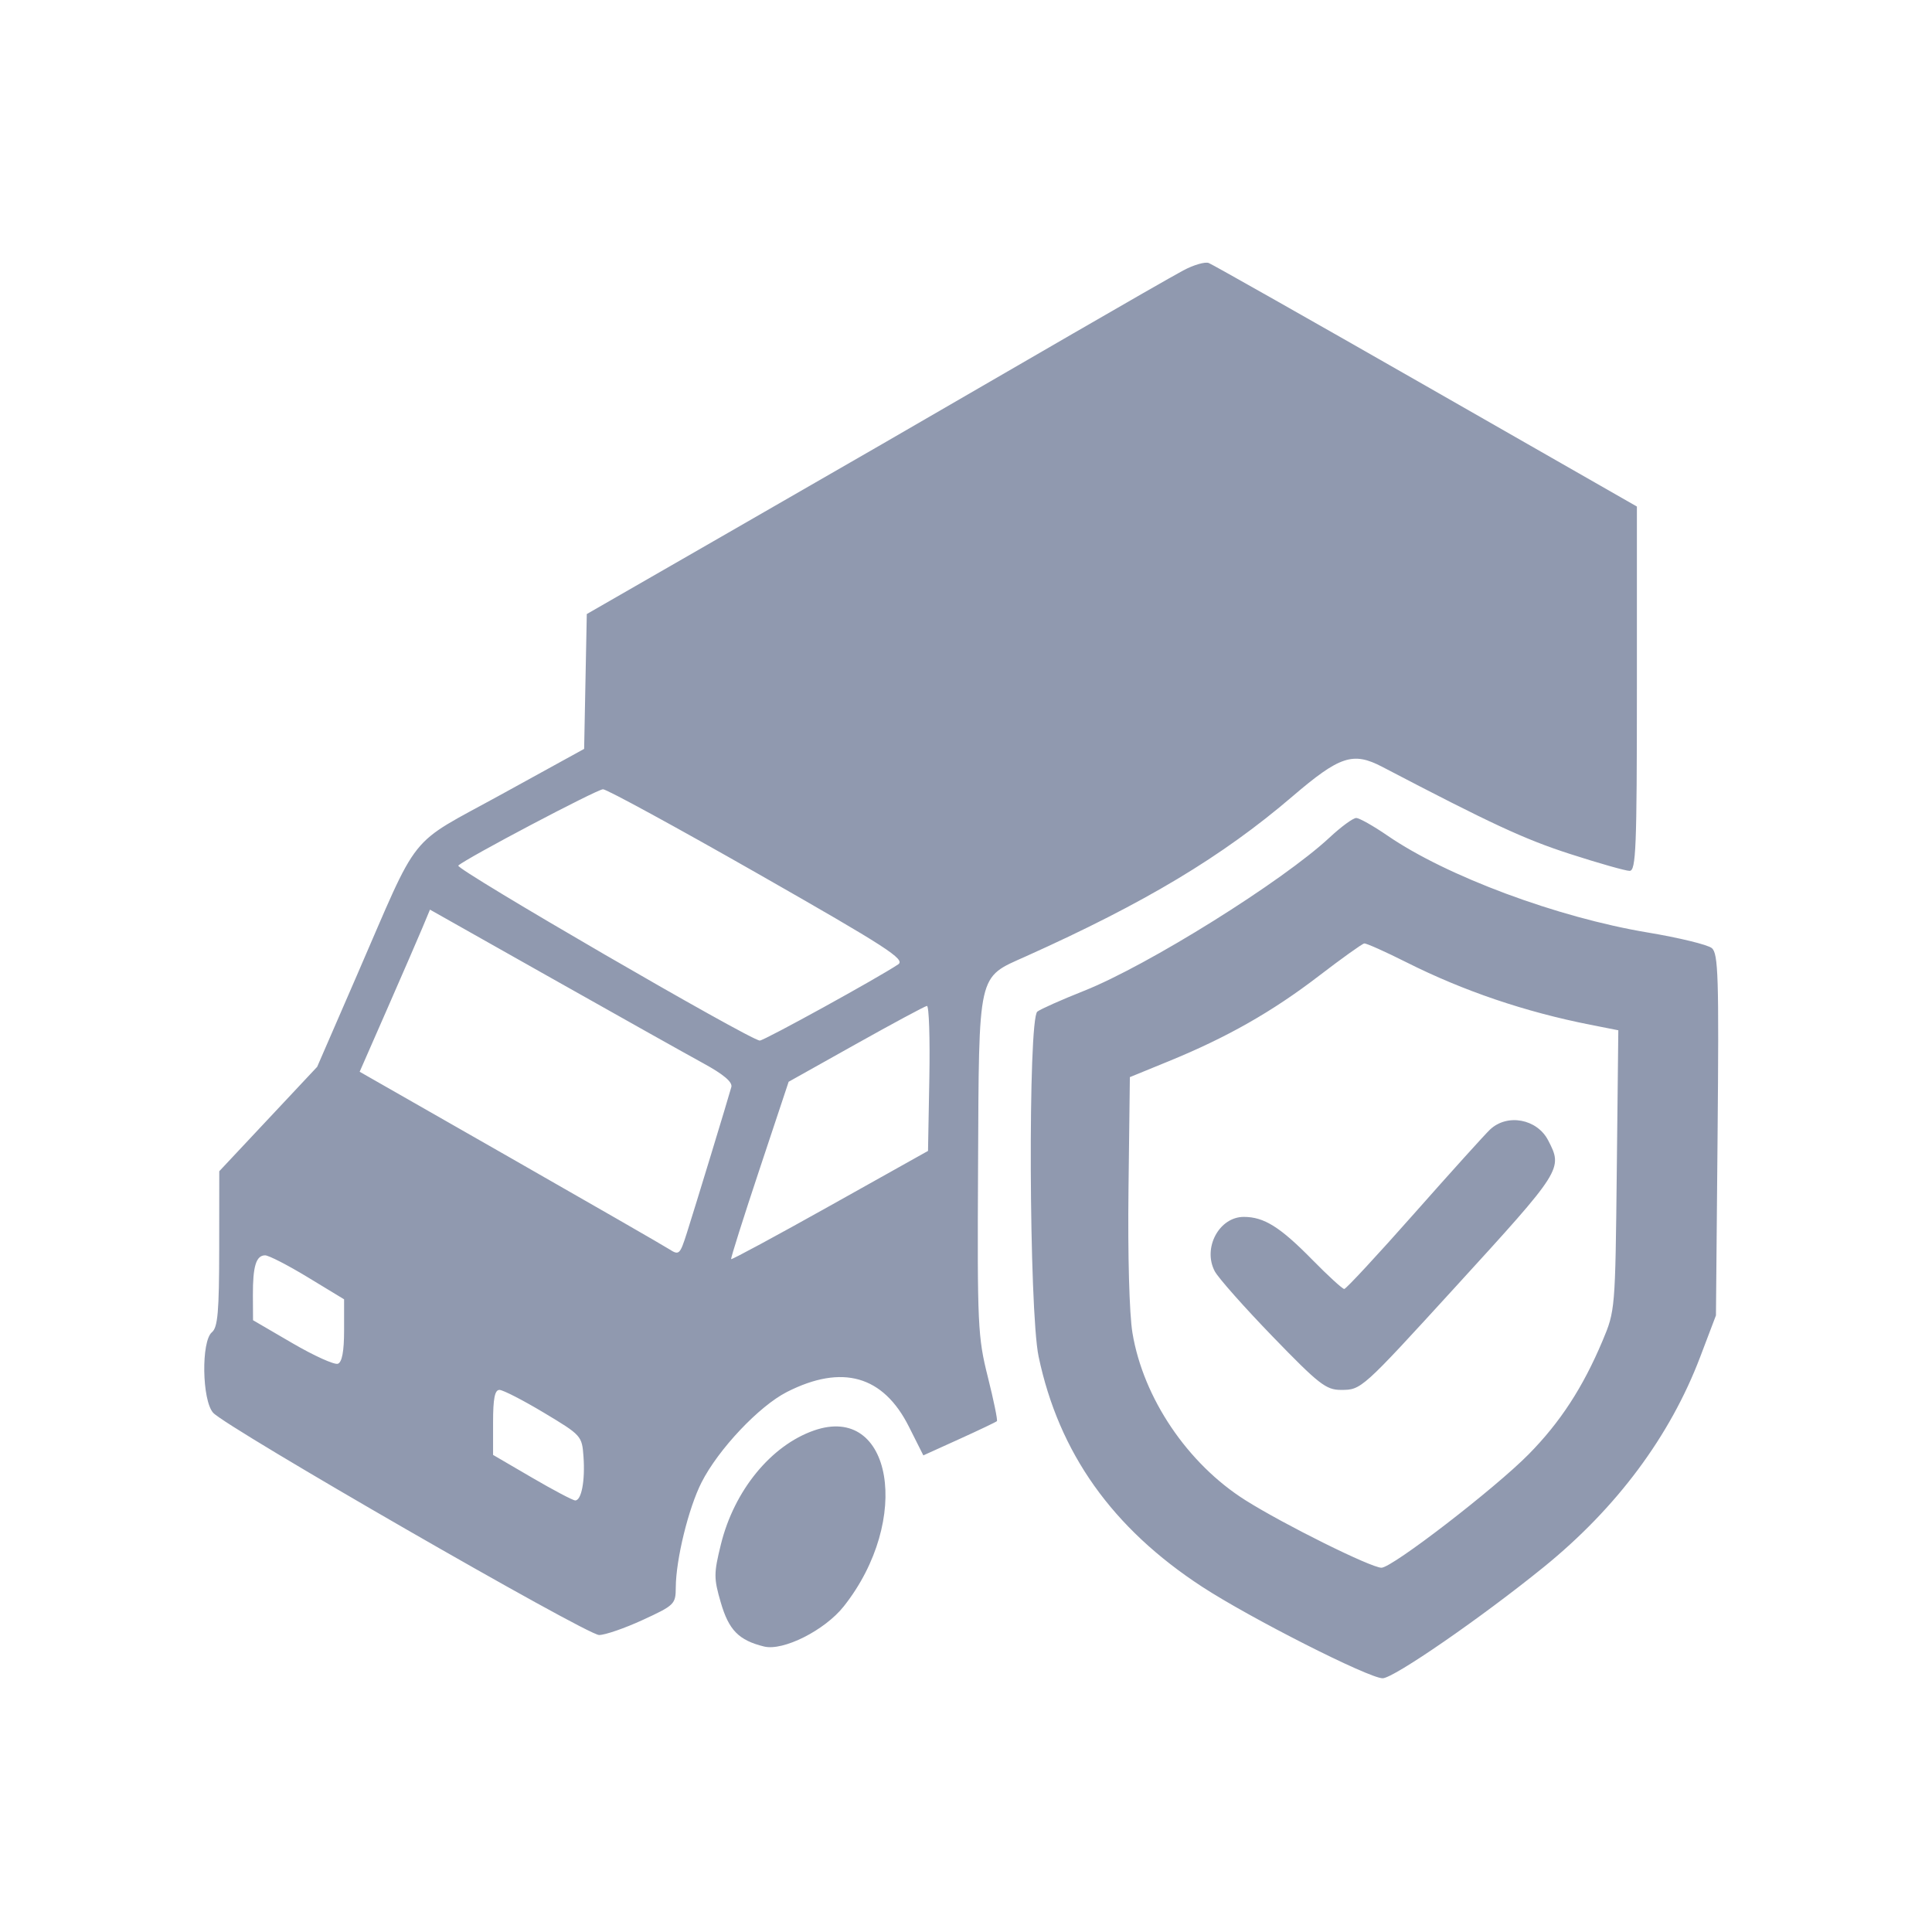<svg xmlns="http://www.w3.org/2000/svg" width="201" height="201" viewBox="0 0 201 201" fill="none"><g id="Frame 35169"><path id="ChatGPT Image Apr 1, 2025, 10_37_42 AM (Traced)" fill-rule="evenodd" clip-rule="evenodd" d="M123.095 28.14C122.021 28.716 116.846 31.679 111.595 34.723C93.599 45.158 89.025 47.8 75.048 55.835L61.048 63.884L60.91 70.898L60.772 77.912L52.16 82.649C42.214 88.119 43.782 86.156 37.132 101.468L32.997 110.99L27.904 116.421L22.812 121.852L22.805 129.916C22.799 136.468 22.657 138.097 22.048 138.602C20.92 139.538 21.012 145.669 22.173 146.978C23.521 148.499 61.035 170.102 62.328 170.102C62.955 170.102 65.005 169.394 66.883 168.528C70.175 167.011 70.299 166.889 70.306 165.153C70.321 162.235 71.626 156.91 72.983 154.231C74.731 150.781 78.984 146.278 81.88 144.811C87.623 141.9 91.888 143.114 94.555 148.417L96.062 151.414L99.805 149.717C101.863 148.783 103.623 147.944 103.715 147.852C103.807 147.759 103.384 145.697 102.774 143.268C101.725 139.088 101.67 137.923 101.754 121.41C101.857 100.907 101.661 101.774 106.711 99.506C119.133 93.927 127.158 89.113 134.458 82.861C139.377 78.649 140.765 78.19 143.798 79.776C155.166 85.719 158.589 87.308 163.323 88.838C166.324 89.808 169.121 90.602 169.539 90.602C170.204 90.602 170.298 88.266 170.298 71.65V52.698L148.378 40.165C136.322 33.272 126.141 27.511 125.753 27.362C125.365 27.214 124.169 27.564 123.095 28.14ZM78.882 90.916C92.305 98.57 94.221 99.809 93.444 100.331C91.376 101.72 79.507 108.256 79.048 108.258C78.1 108.263 47.307 90.393 47.678 90.052C48.505 89.29 62.098 82.124 62.736 82.113C63.114 82.107 70.38 86.068 78.882 90.916ZM138.337 87.122C133.432 91.697 119.408 100.453 112.763 103.09C110.445 104.01 108.267 104.98 107.923 105.244C106.937 106.002 107.048 136.348 108.053 141.128C110.163 151.159 115.716 158.979 125.062 165.08C130.05 168.336 142.412 174.602 143.848 174.602C144.983 174.602 154.131 168.287 160.614 163.028C168.203 156.87 173.755 149.411 176.887 141.161L178.523 136.852L178.693 118.065C178.841 101.6 178.766 99.199 178.09 98.637C177.665 98.285 174.67 97.555 171.433 97.016C162.026 95.449 150.479 91.151 144.352 86.936C142.885 85.928 141.42 85.102 141.095 85.102C140.769 85.102 139.529 86.011 138.337 87.122ZM73.171 110.624C75.281 111.777 76.226 112.577 76.086 113.091C75.767 114.265 72.326 125.556 71.466 128.253C70.737 130.54 70.65 130.621 69.624 129.964C69.032 129.584 61.544 125.275 52.983 120.388L37.418 111.502L40.3 104.927C41.886 101.311 43.531 97.516 43.958 96.494L44.733 94.636L57.391 101.777C64.352 105.704 71.453 109.686 73.171 110.624ZM146.345 100.126C152.255 103.097 158.66 105.271 165.456 106.613L168.365 107.187L168.206 121.77C168.049 136.245 168.038 136.375 166.725 139.492C164.678 144.35 162.325 147.965 159.038 151.299C155.519 154.868 144.835 163.102 143.723 163.102C142.64 163.102 133.537 158.584 129.562 156.074C123.552 152.279 118.946 145.456 117.818 138.679C117.49 136.709 117.322 130.603 117.406 123.707L117.548 112.062L121.624 110.394C127.672 107.918 132.37 105.248 137.216 101.529C139.599 99.701 141.721 98.182 141.934 98.154C142.146 98.125 144.131 99.013 146.345 100.126ZM96.686 112.17L96.548 119.738L86.36 125.44C80.757 128.577 76.124 131.077 76.066 130.997C76.007 130.918 77.329 126.733 79.004 121.698L82.048 112.544L89.048 108.624C92.898 106.468 96.222 104.681 96.436 104.653C96.65 104.625 96.762 108.008 96.686 112.17ZM155.017 117.518C154.484 118.021 150.929 121.959 147.117 126.268C143.305 130.577 140.036 134.102 139.852 134.102C139.667 134.102 138.173 132.735 136.532 131.064C133.174 127.646 131.506 126.602 129.4 126.602C126.833 126.602 125.102 129.848 126.381 132.262C126.748 132.954 129.462 136.013 132.412 139.061C137.211 144.018 137.959 144.602 139.509 144.602C141.628 144.602 141.64 144.592 151.367 133.945C162.565 121.689 162.608 121.62 161.066 118.638C159.909 116.4 156.808 115.826 155.017 117.518ZM32.031 132.89L35.798 135.177V138.405C35.798 140.573 35.587 141.715 35.156 141.88C34.802 142.016 32.67 141.052 30.419 139.739L26.325 137.352L26.311 134.768C26.296 131.744 26.645 130.602 27.584 130.602C27.957 130.602 29.958 131.632 32.031 132.89ZM56.587 146.977C60.497 149.322 60.55 149.381 60.706 151.562C60.883 154.049 60.495 156.102 59.847 156.102C59.609 156.102 57.589 155.037 55.356 153.734L51.298 151.366V147.984C51.298 145.507 51.475 144.602 51.962 144.602C52.327 144.602 54.408 145.671 56.587 146.977ZM84.672 148.828C80.206 150.393 76.382 155.072 75.003 160.662C74.253 163.702 74.252 164.188 74.99 166.725C75.825 169.597 76.862 170.652 79.49 171.299C81.486 171.791 85.811 169.612 87.785 167.119C94.907 158.126 92.838 145.965 84.672 148.828Z" fill="#9099AF"></path></g></svg>